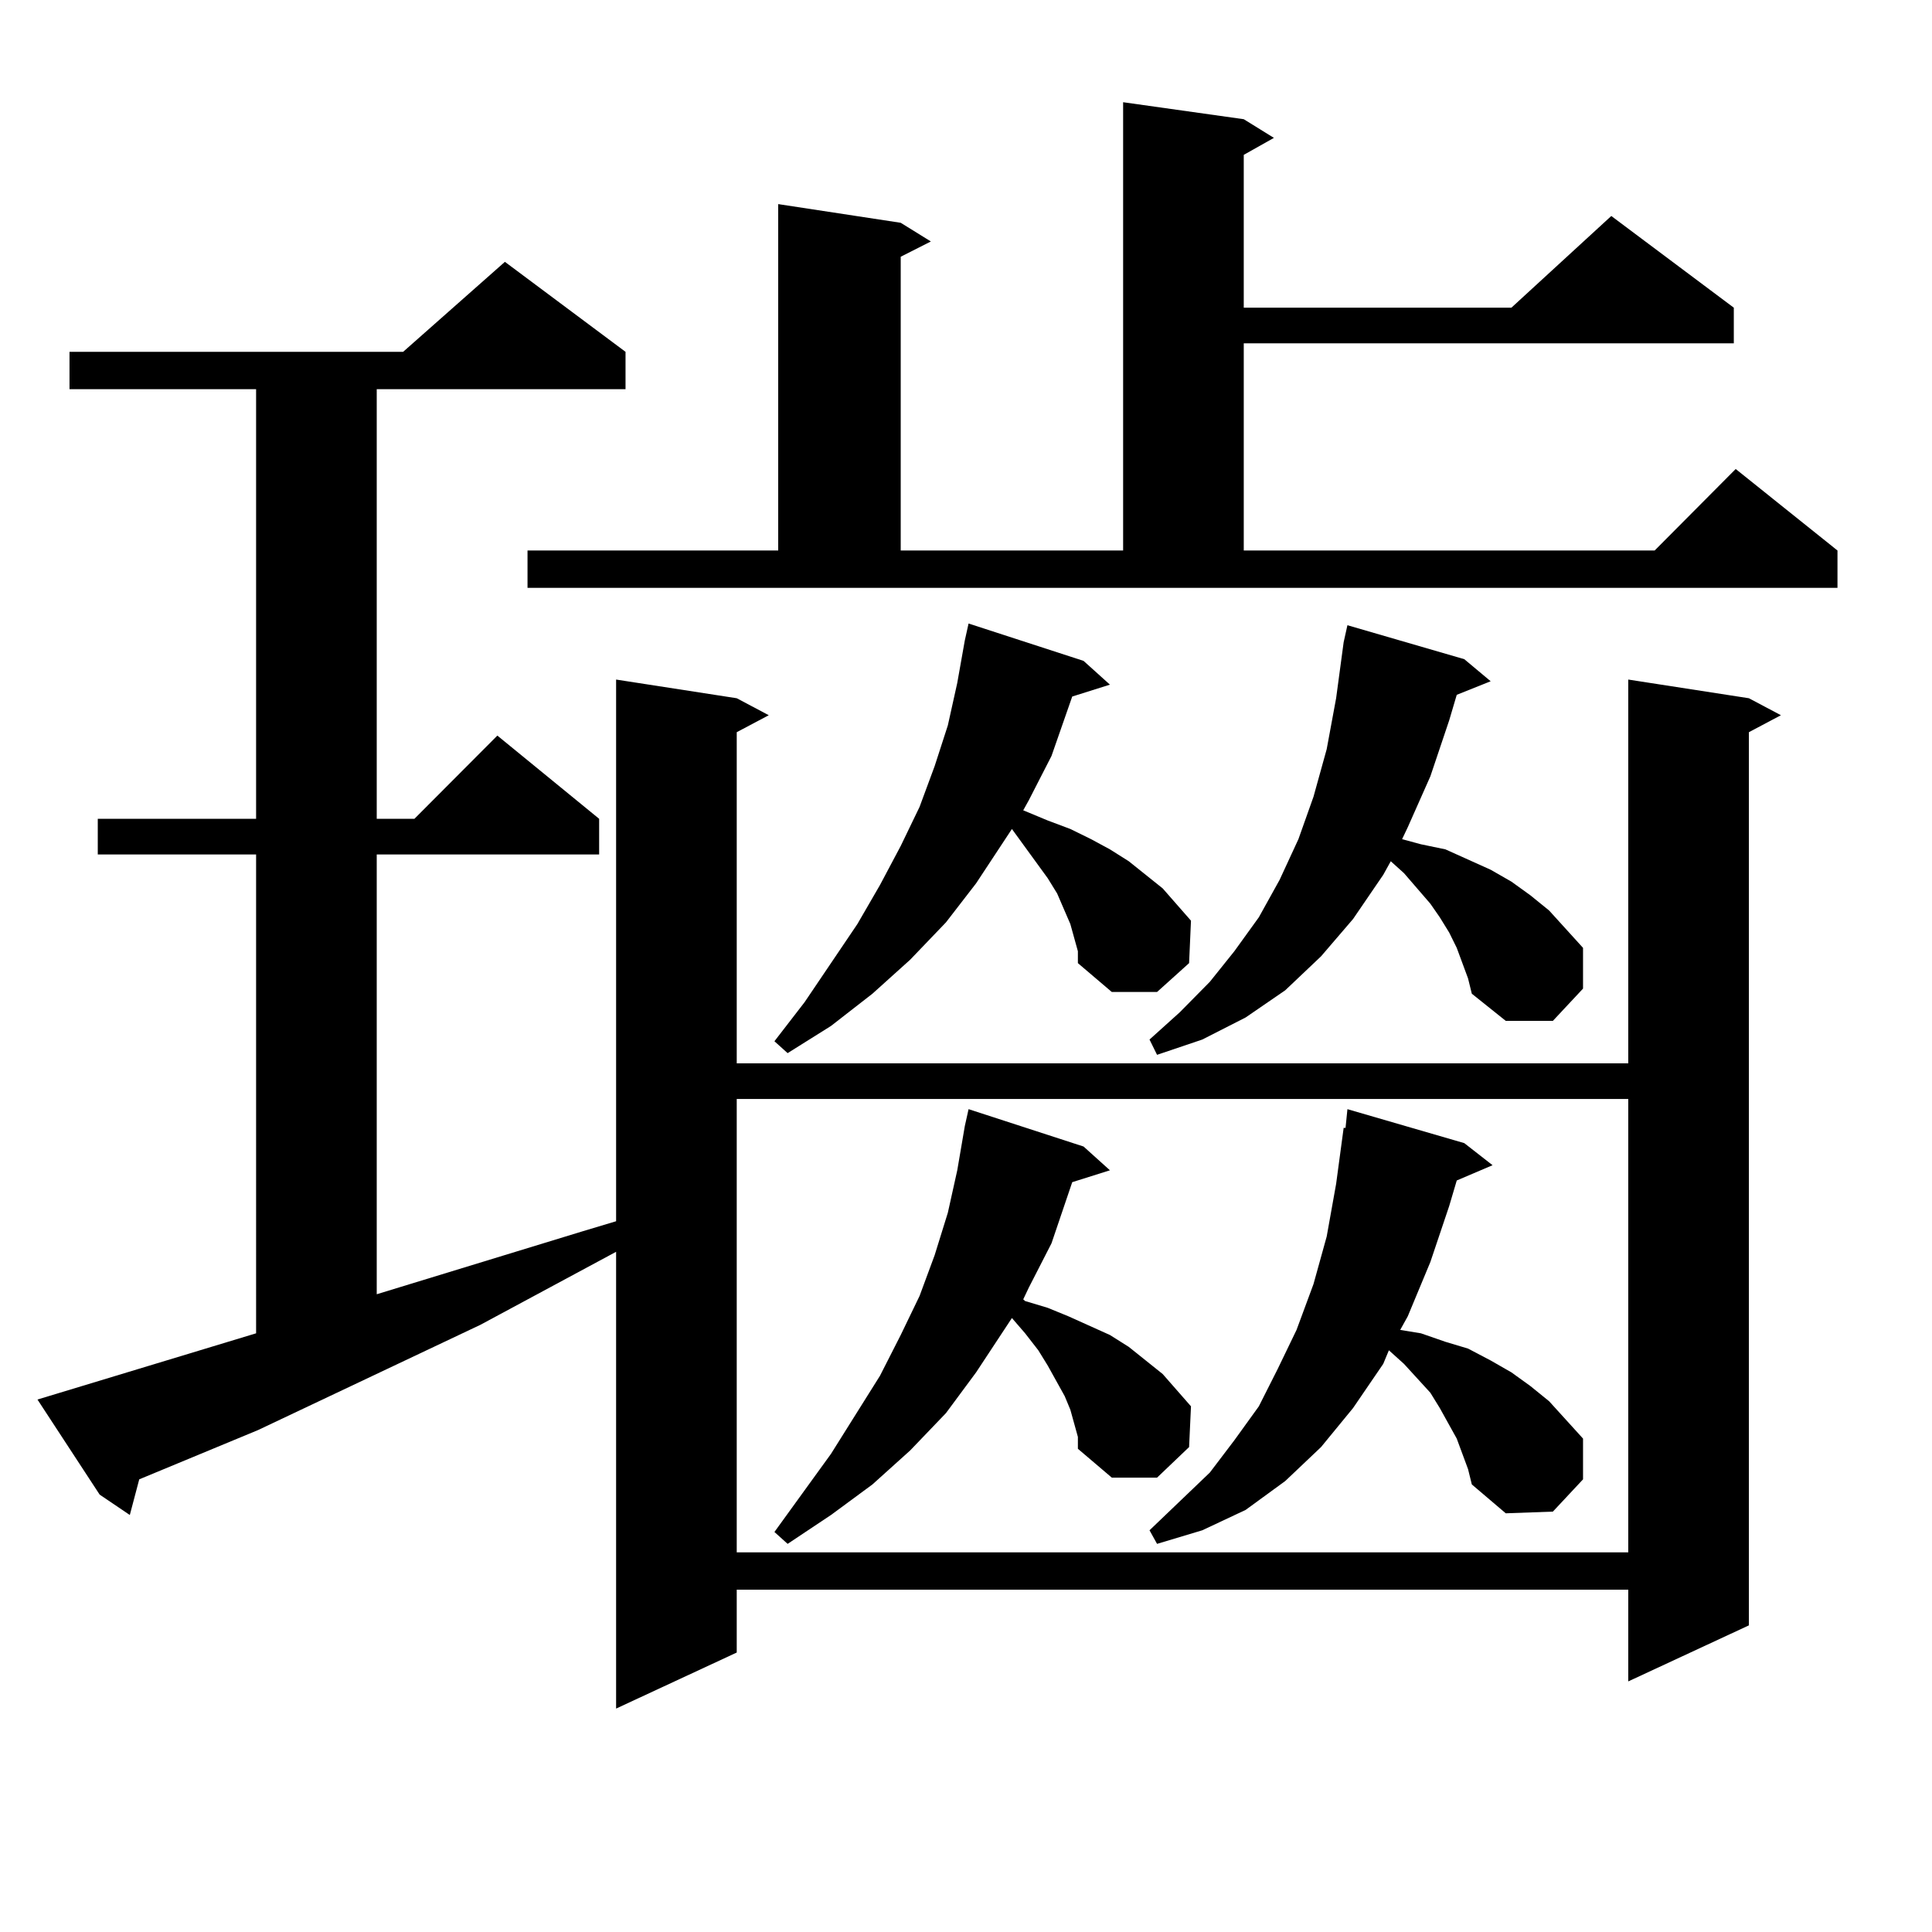 <?xml version="1.0" encoding="utf-8"?>
<!-- Generator: Adobe Illustrator 16.0.0, SVG Export Plug-In . SVG Version: 6.00 Build 0)  -->
<!DOCTYPE svg PUBLIC "-//W3C//DTD SVG 1.1//EN" "http://www.w3.org/Graphics/SVG/1.1/DTD/svg11.dtd">
<svg version="1.1" id="图层_1" xmlns="http://www.w3.org/2000/svg" xmlns:xlink="http://www.w3.org/1999/xlink" x="0px" y="0px"
	 width="1000px" height="1000px" viewBox="0 0 1000 1000" enable-background="new 0 0 1000 1000" xml:space="preserve">
<path d="M19.39,724.395l113.168-34.277V442.266H50.608v-18.457h81.949V201.445H35.975v-19.336h172.679l52.682-46.582l62.438,46.582
	v19.336H194.995v222.363h19.512l42.926-43.066l52.682,43.066v18.457H194.995v227.637l106.339-32.52l17.561-5.273V351.738
	l62.438,9.668l16.585,8.789l-16.585,8.789v171.387h461.452V351.738l62.438,9.668l16.585,8.789l-16.585,8.789v462.305l-62.438,29.004
	v-47.461H381.332v32.52l-62.438,29.004V647.93l-70.242,37.793l-115.119,54.492l-61.462,25.488l-4.878,18.457l-15.609-10.547
	L19.39,724.395z M273.042,284.941h129.753V105.645l63.413,9.668l15.609,9.668l-15.609,7.91v152.051h115.119V52.91l62.438,8.789
	l15.609,9.668l-15.609,8.789v79.102h138.533l51.706-47.461l63.413,47.461v18.457H643.765v107.227h212.678l41.95-42.188
	l52.682,42.188v19.336H273.042V284.941z M381.332,568.828v234.668h461.452V568.828H381.332z M555.962,485.332l-1.951-7.031
	l-6.829-15.82l-4.878-7.91l-18.536-25.488l-18.536,28.125l-15.609,20.215l-18.536,19.336l-19.512,17.578l-21.463,16.699
	l-22.438,14.063l-6.829-6.152l15.609-20.215l27.316-40.43l11.707-20.215l10.731-20.215l9.756-20.215l7.805-21.094l6.829-21.094
	l4.878-21.973l3.902-21.973l1.951-8.789l59.511,19.336l13.658,12.305l-19.512,6.152l-10.731,30.762l-11.707,22.852l-2.927,5.273
	l12.683,5.273l11.707,4.395l10.731,5.273l9.756,5.273l9.756,6.152l17.561,14.063l14.634,16.699l-0.976,21.973l-16.585,14.941
	h-23.414l-17.561-14.941v-6.152L555.962,485.332z M555.962,736.699l-1.951-7.031l-2.927-7.031l-8.78-15.82l-4.878-7.91l-6.829-8.789
	l-6.829-7.91l-18.536,28.125l-15.609,21.094l-18.536,19.336l-19.512,17.578l-21.463,15.82l-22.438,14.941l-6.829-6.152l29.268-40.43
	l25.365-40.43l10.731-21.094l9.756-20.215l7.805-21.094l6.829-21.973l4.878-21.973l3.902-22.852l1.951-8.789l59.511,19.336
	l13.658,12.305l-19.512,6.152l-10.731,31.641l-11.707,22.852l-2.927,6.152l0.976,0.879l11.707,3.516l10.731,4.395l21.463,9.668
	l9.756,6.152l8.78,7.031l8.78,7.031l14.634,16.699l-0.976,21.094l-16.585,15.82h-23.414l-17.561-14.941v-6.152L555.962,736.699z
	 M756.933,498.516l-2.927-7.91l-3.902-7.91l-4.878-7.91l-4.878-7.031l-13.658-15.82l-6.829-6.152l-3.902,7.031l-15.609,22.852
	L683.764,495l-18.536,17.578l-20.487,14.063l-22.438,11.426l-23.414,7.91l-3.902-7.91l15.609-14.063l15.609-15.82l12.683-15.82
	l12.683-17.578l10.731-19.336l9.756-21.094l7.805-21.973l6.829-24.609l4.878-26.367l3.902-29.004l1.951-8.789l60.486,17.578
	l13.658,11.426l-17.561,7.031l-3.902,13.184l-9.756,29.004l-11.707,26.367l-2.927,6.152l9.756,2.637l12.683,2.637l23.414,10.547
	l10.731,6.152l9.756,7.031l9.756,7.91l8.78,9.668l8.78,9.668v21.094l-15.609,16.699h-24.39l-17.561-14.063l-1.951-7.91
	L756.933,498.516z M756.933,752.52l-2.927-7.91l-8.78-15.82l-4.878-7.91l-13.658-14.941l-7.805-7.031l-2.927,7.031l-15.609,22.852
	l-16.585,20.215l-18.536,17.578l-20.487,14.941l-22.438,10.547l-23.414,7.031l-3.902-7.031l31.219-29.883l12.683-16.699
	l12.683-17.578l9.756-19.336l9.756-20.215l8.78-23.73l6.829-24.609l4.878-27.246l3.902-29.004h0.976l0.976-9.668l60.486,17.578
	l14.634,11.426l-18.536,7.91l-3.902,13.184l-9.756,29.004l-11.707,28.125l-3.902,7.031l10.731,1.758l12.683,4.395l11.707,3.516
	l11.707,6.152l10.731,6.152l9.756,7.031l9.756,7.91l17.561,19.336v21.094l-15.609,16.699l-24.39,0.879l-17.561-14.941l-1.951-7.91
	L756.933,752.52z"/>
</svg>

